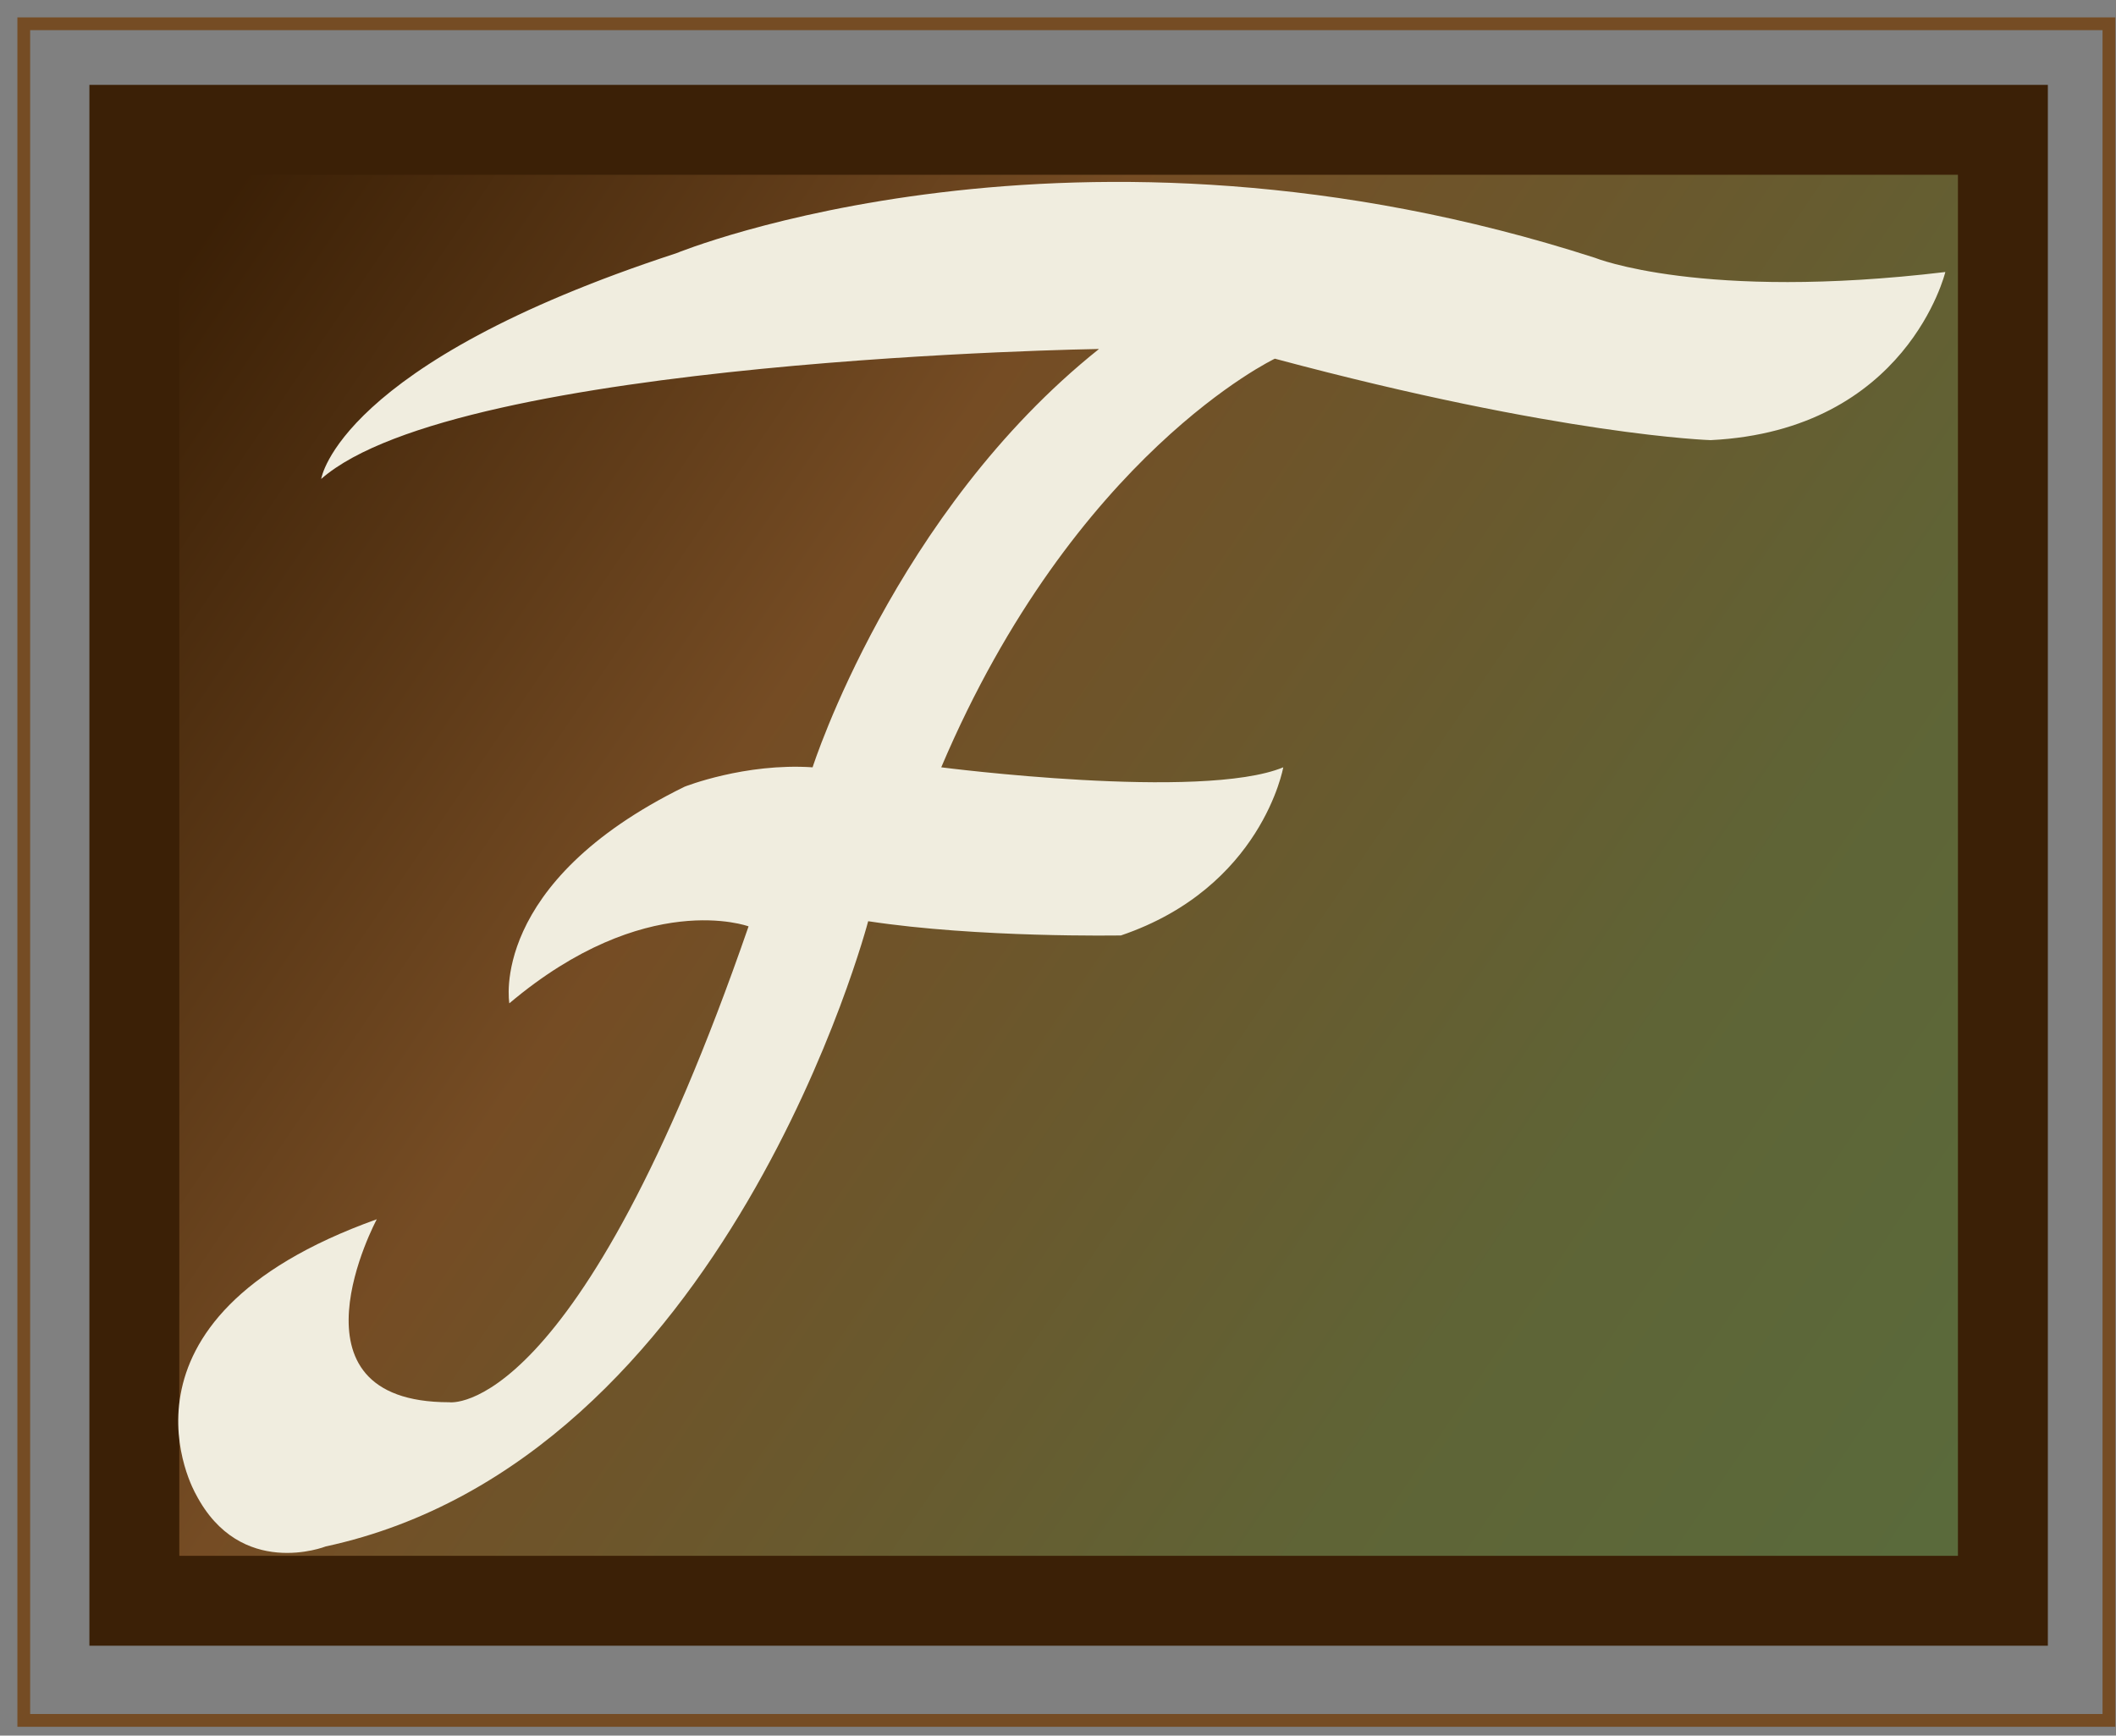 <?xml version="1.0" encoding="utf-8"?>
<svg xmlns="http://www.w3.org/2000/svg" xmlns:xlink="http://www.w3.org/1999/xlink" fill="none" height="73" viewBox="0 0 89 73" width="89">
  <rect x="0" y="0" width="89" height="73" fill="#808080" stroke="none"/>
  <linearGradient id="a" gradientUnits="userSpaceOnUse" x1="7.681" x2="83.275" y1="11.071" y2="62.426">
    <stop offset="0" stop-color="#3b2006"/>
    <stop offset=".339" stop-color="#754c24"/>
    <stop offset=".444" stop-color="#6f5329"/>
    <stop offset=".762" stop-color="#5f6436"/>
    <stop offset="1" stop-color="#5a6a3b"/>
  </linearGradient>
  <path d="m5.651 5.46h78.592v61.868h-78.592z" fill="url(#a)" stroke="#3b2006" stroke-width="3.781"/>
  <path d="m1 1h87.702v71.359h-87.702z" stroke="#754c24" stroke-width=".537"/>
  <path d="m36.516 38.746s-5.928 22.653-22.816 26.297c0 0-3.59 1.414-5.466-2.203 0 0-4.242-7.315 7.614-11.558 0 0-4.133 7.696 3.046 7.696 0 0 5.385.816 12.591-20.015 0 0-4.324-1.605-10.062 3.236 0 0-.897-5.058 7.37-9.11 0 0 2.529-1.006 5.385-.816 0 0 3.426-10.715 12.047-17.595 0 0-26.95.408-32.715 5.466 0 0 .707-4.841 14.93-9.491 0 0 16.725-6.88 38.643.19 0 0 4.487 1.822 14.739.598 0 0-1.605 6.663-9.872 7.071 0 0-6.255-.19-18.329-3.426 0 0-8.43 3.998-14.032 17.187 0 0 10.959 1.414 14.386 0 0 0-.897 5.058-6.826 7.071-.054 0-5.983.109-10.633-.598z" fill="#f0eddf"/>
</svg>